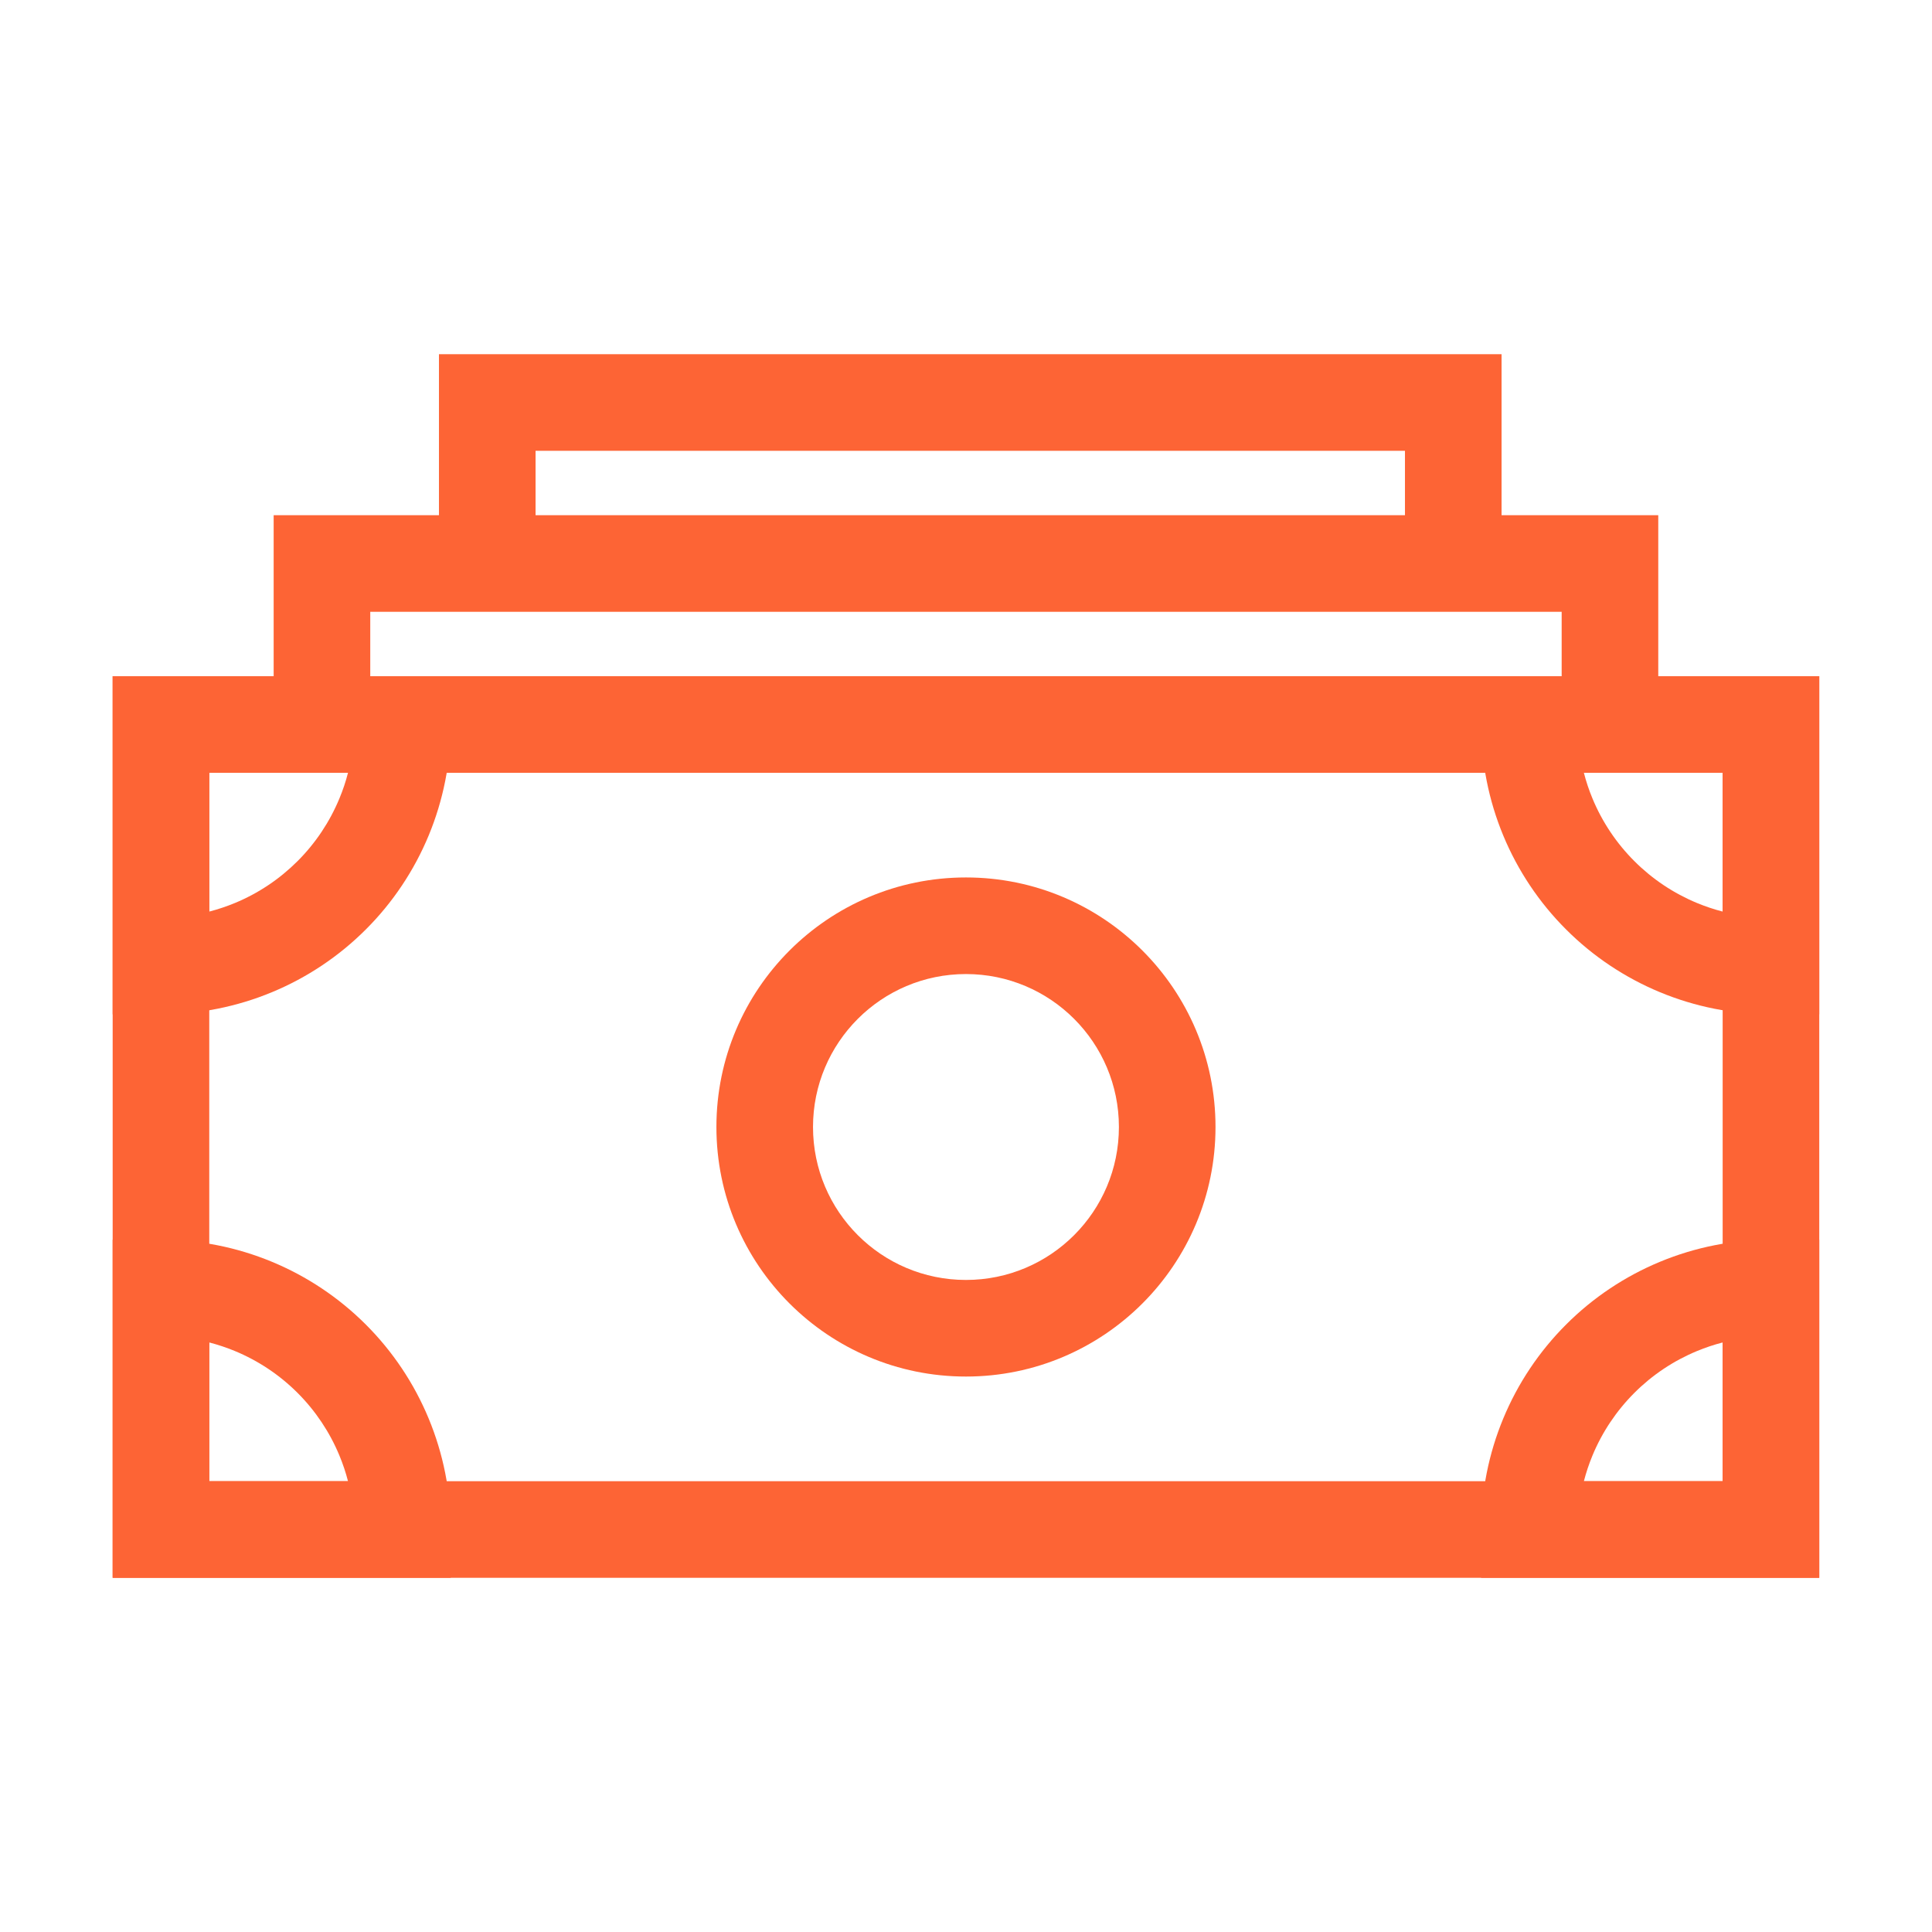 <?xml version="1.0" encoding="UTF-8"?>
<svg xmlns="http://www.w3.org/2000/svg" width="48" height="48" viewBox="0 0 48 48" fill="none">
  <path fill-rule="evenodd" clip-rule="evenodd" d="M23.999 24.2C21.9 24.2 20.199 25.902 20.199 28C20.199 30.099 21.9 31.8 23.999 31.8C26.098 31.8 27.799 30.099 27.799 28C27.799 25.902 26.098 24.2 23.999 24.2ZM17.799 28C17.799 24.576 20.575 21.8 23.999 21.8C27.423 21.8 30.199 24.576 30.199 28C30.199 31.424 27.423 34.2 23.999 34.2C20.575 34.2 17.799 31.424 17.799 28Z" fill="#FD6435"></path>
  <path fill-rule="evenodd" clip-rule="evenodd" d="M2.799 16.8H45.199V39.2H2.799V16.8ZM5.199 19.2V36.8H42.799V19.2H5.199Z" fill="#FD6435"></path>
  <path fill-rule="evenodd" clip-rule="evenodd" d="M6.799 12.8H41.199V18H38.799V15.2H9.199V18H6.799V12.8Z" fill="#FD6435"></path>
  <path fill-rule="evenodd" clip-rule="evenodd" d="M10.906 8.8H37.306V14H34.906V11.2H13.306V14H10.906V8.8Z" fill="#FD6435"></path>
  <path fill-rule="evenodd" clip-rule="evenodd" d="M2.799 30.8H3.999C4.944 30.8 5.881 30.986 6.754 31.348C7.628 31.71 8.421 32.24 9.09 32.909C9.759 33.578 10.289 34.371 10.651 35.245C11.013 36.118 11.199 37.055 11.199 38V39.2L2.799 39.2L2.799 30.8ZM5.199 33.353L5.199 36.8H8.646C8.591 36.584 8.519 36.371 8.433 36.163C8.192 35.581 7.839 35.052 7.393 34.606C6.947 34.16 6.418 33.807 5.836 33.566C5.628 33.48 5.415 33.409 5.199 33.353Z" fill="#FD6435"></path>
  <path fill-rule="evenodd" clip-rule="evenodd" d="M2.799 25.2H3.999C4.944 25.2 5.881 25.014 6.754 24.652C7.628 24.29 8.421 23.76 9.09 23.091C9.759 22.423 10.289 21.629 10.651 20.756C11.013 19.882 11.199 18.946 11.199 18V16.8H2.799L2.799 25.2ZM5.199 22.648L5.199 19.2H8.646C8.591 19.417 8.519 19.63 8.433 19.837C8.192 20.419 7.839 20.949 7.393 21.394C6.947 21.84 6.418 22.194 5.836 22.435C5.628 22.521 5.415 22.592 5.199 22.648Z" fill="#FD6435"></path>
  <path fill-rule="evenodd" clip-rule="evenodd" d="M45.199 30.8H43.999C43.053 30.8 42.117 30.986 41.243 31.348C40.37 31.71 39.576 32.24 38.908 32.909C38.239 33.578 37.709 34.371 37.347 35.245C36.985 36.118 36.799 37.055 36.799 38V39.2L45.199 39.2V30.8ZM42.799 33.353V36.8H39.351C39.407 36.584 39.478 36.371 39.564 36.163C39.805 35.581 40.159 35.052 40.605 34.606C41.05 34.16 41.58 33.807 42.162 33.566C42.37 33.48 42.582 33.409 42.799 33.353Z" fill="#FD6435"></path>
  <path fill-rule="evenodd" clip-rule="evenodd" d="M45.199 25.2H43.999C43.053 25.2 42.117 25.014 41.243 24.652C40.37 24.29 39.576 23.76 38.908 23.091C38.239 22.423 37.709 21.629 37.347 20.756C36.985 19.882 36.799 18.946 36.799 18V16.8H45.199V25.2ZM42.799 22.648V19.2H39.351C39.407 19.417 39.478 19.63 39.564 19.837C39.805 20.419 40.159 20.949 40.605 21.394C41.05 21.84 41.58 22.194 42.162 22.435C42.37 22.521 42.582 22.592 42.799 22.648Z" fill="#FD6435"></path>
</svg>

